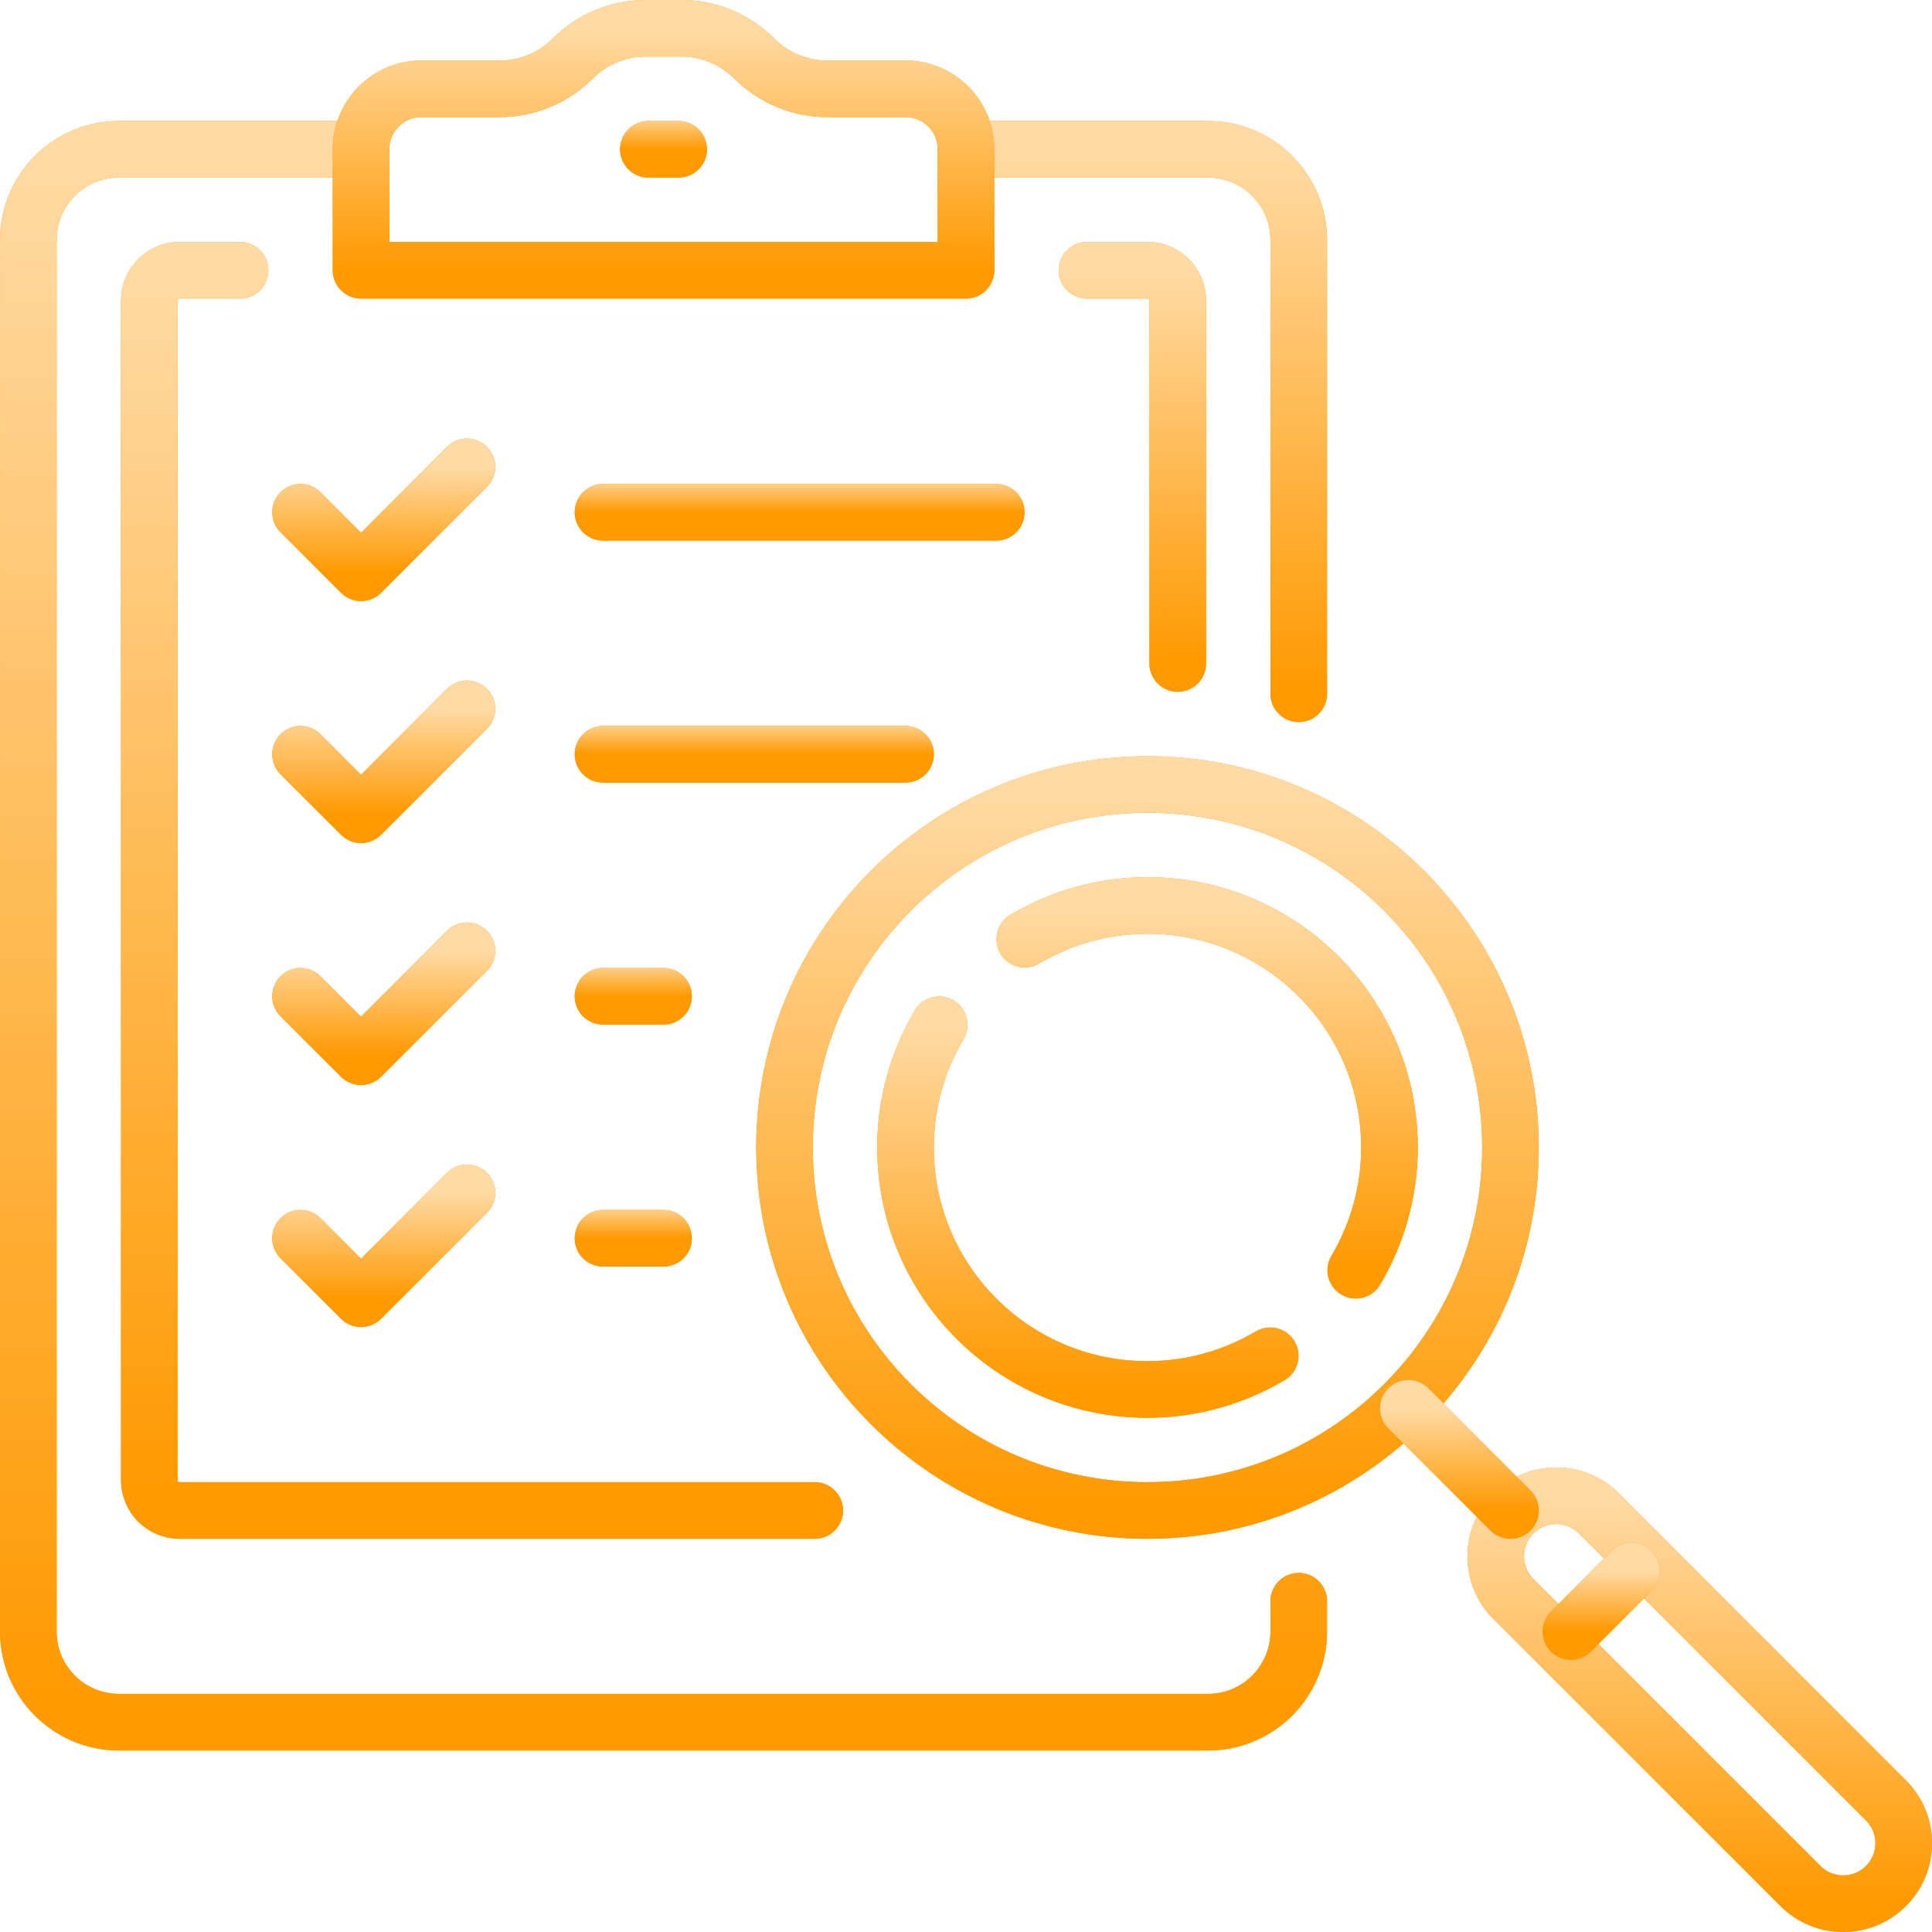 <?xml version="1.0" encoding="UTF-8"?> <svg xmlns="http://www.w3.org/2000/svg" width="56" height="56" viewBox="0 0 56 56" fill="none"><g clip-path="url(#clip0_887_1736)"><path d="M43.782 33.261C43.782 39.071 39.072 43.782 33.261 43.782C27.45 43.782 22.74 39.071 22.74 33.261C22.74 27.45 27.45 22.739 33.261 22.739C39.072 22.739 43.782 27.45 43.782 33.261Z" stroke="#FF9900" stroke-width="1.641" stroke-miterlimit="10" stroke-linecap="round" stroke-linejoin="round"></path><path d="M43.782 33.261C43.782 39.071 39.072 43.782 33.261 43.782C27.45 43.782 22.74 39.071 22.74 33.261C22.74 27.45 27.45 22.739 33.261 22.739C39.072 22.739 43.782 27.45 43.782 33.261Z" stroke="url(#paint0_linear_887_1736)" stroke-width="1.641" stroke-miterlimit="10" stroke-linecap="round" stroke-linejoin="round"></path><path d="M54.666 54.666C53.981 55.351 52.871 55.351 52.186 54.666L43.87 46.35C43.185 45.665 43.185 44.555 43.87 43.87C44.555 43.185 45.665 43.185 46.35 43.87L54.666 52.186C55.351 52.871 55.351 53.981 54.666 54.666Z" stroke="#FF9900" stroke-width="1.641" stroke-miterlimit="10" stroke-linecap="round" stroke-linejoin="round"></path><path d="M54.666 54.666C53.981 55.351 52.871 55.351 52.186 54.666L43.87 46.35C43.185 45.665 43.185 44.555 43.87 43.87C44.555 43.185 45.665 43.185 46.35 43.87L54.666 52.186C55.351 52.871 55.351 53.981 54.666 54.666Z" stroke="url(#paint1_linear_887_1736)" stroke-width="1.641" stroke-miterlimit="10" stroke-linecap="round" stroke-linejoin="round"></path><path d="M40.823 40.823L43.782 43.782" stroke="#FF9900" stroke-width="1.641" stroke-miterlimit="10" stroke-linecap="round" stroke-linejoin="round"></path><path d="M40.823 40.823L43.782 43.782" stroke="url(#paint2_linear_887_1736)" stroke-width="1.641" stroke-miterlimit="10" stroke-linecap="round" stroke-linejoin="round"></path><path d="M45.536 47.289L47.289 45.535" stroke="#FF9900" stroke-width="1.641" stroke-miterlimit="10" stroke-linecap="round" stroke-linejoin="round"></path><path d="M45.536 47.289L47.289 45.535" stroke="url(#paint3_linear_887_1736)" stroke-width="1.641" stroke-miterlimit="10" stroke-linecap="round" stroke-linejoin="round"></path><path d="M39.298 36.818C39.915 35.774 40.275 34.561 40.275 33.261C40.275 29.387 37.135 26.246 33.261 26.246C31.96 26.246 30.747 26.607 29.703 27.223" stroke="#FF9900" stroke-width="1.641" stroke-miterlimit="10" stroke-linecap="round" stroke-linejoin="round"></path><path d="M39.298 36.818C39.915 35.774 40.275 34.561 40.275 33.261C40.275 29.387 37.135 26.246 33.261 26.246C31.96 26.246 30.747 26.607 29.703 27.223" stroke="url(#paint4_linear_887_1736)" stroke-width="1.641" stroke-miterlimit="10" stroke-linecap="round" stroke-linejoin="round"></path><path d="M27.223 29.703C26.607 30.747 26.247 31.96 26.247 33.26C26.247 37.134 29.387 40.275 33.261 40.275C34.561 40.275 35.774 39.914 36.818 39.298" stroke="#FF9900" stroke-width="1.641" stroke-miterlimit="10" stroke-linecap="round" stroke-linejoin="round"></path><path d="M27.223 29.703C26.607 30.747 26.247 31.96 26.247 33.26C26.247 37.134 29.387 40.275 33.261 40.275C34.561 40.275 35.774 39.914 36.818 39.298" stroke="url(#paint5_linear_887_1736)" stroke-width="1.641" stroke-miterlimit="10" stroke-linecap="round" stroke-linejoin="round"></path><path d="M37.645 46.412V47.289C37.645 48.741 36.467 49.919 35.015 49.919H3.451C1.998 49.919 0.821 48.741 0.821 47.289V6.958C0.821 5.505 1.998 4.327 3.451 4.327H10.465" stroke="#FF9900" stroke-width="1.641" stroke-miterlimit="10" stroke-linecap="round" stroke-linejoin="round"></path><path d="M37.645 46.412V47.289C37.645 48.741 36.467 49.919 35.015 49.919H3.451C1.998 49.919 0.821 48.741 0.821 47.289V6.958C0.821 5.505 1.998 4.327 3.451 4.327H10.465" stroke="url(#paint6_linear_887_1736)" stroke-width="1.641" stroke-miterlimit="10" stroke-linecap="round" stroke-linejoin="round"></path><path d="M28 4.327H35.014C36.467 4.327 37.645 5.505 37.645 6.957V20.109" stroke="#FF9900" stroke-width="1.641" stroke-miterlimit="10" stroke-linecap="round" stroke-linejoin="round"></path><path d="M28 4.327H35.014C36.467 4.327 37.645 5.505 37.645 6.957V20.109" stroke="url(#paint7_linear_887_1736)" stroke-width="1.641" stroke-miterlimit="10" stroke-linecap="round" stroke-linejoin="round"></path><path d="M21.864 1.698L21.862 1.696C21.301 1.135 20.541 0.82 19.748 0.82H18.717C17.924 0.82 17.164 1.135 16.603 1.696L16.601 1.698C16.041 2.259 15.28 2.574 14.487 2.574H12.218C11.25 2.574 10.465 3.359 10.465 4.327V7.834H28V4.327C28 3.359 27.215 2.574 26.247 2.574H23.978C23.185 2.574 22.425 2.259 21.864 1.698Z" stroke="#FF9900" stroke-width="1.641" stroke-miterlimit="10" stroke-linecap="round" stroke-linejoin="round"></path><path d="M21.864 1.698L21.862 1.696C21.301 1.135 20.541 0.82 19.748 0.82H18.717C17.924 0.82 17.164 1.135 16.603 1.696L16.601 1.698C16.041 2.259 15.28 2.574 14.487 2.574H12.218C11.25 2.574 10.465 3.359 10.465 4.327V7.834H28V4.327C28 3.359 27.215 2.574 26.247 2.574H23.978C23.185 2.574 22.425 2.259 21.864 1.698Z" stroke="url(#paint8_linear_887_1736)" stroke-width="1.641" stroke-miterlimit="10" stroke-linecap="round" stroke-linejoin="round"></path><path d="M23.616 43.782H5.204C4.72 43.782 4.328 43.389 4.328 42.905V8.711C4.328 8.227 4.72 7.834 5.204 7.834H6.958" stroke="#FF9900" stroke-width="1.641" stroke-miterlimit="10" stroke-linecap="round" stroke-linejoin="round"></path><path d="M23.616 43.782H5.204C4.72 43.782 4.328 43.389 4.328 42.905V8.711C4.328 8.227 4.72 7.834 5.204 7.834H6.958" stroke="url(#paint9_linear_887_1736)" stroke-width="1.641" stroke-miterlimit="10" stroke-linecap="round" stroke-linejoin="round"></path><path d="M31.507 7.834H33.261C33.745 7.834 34.138 8.227 34.138 8.711V19.232" stroke="#FF9900" stroke-width="1.641" stroke-miterlimit="10" stroke-linecap="round" stroke-linejoin="round"></path><path d="M31.507 7.834H33.261C33.745 7.834 34.138 8.227 34.138 8.711V19.232" stroke="url(#paint10_linear_887_1736)" stroke-width="1.641" stroke-miterlimit="10" stroke-linecap="round" stroke-linejoin="round"></path><path d="M18.794 4.327H19.671" stroke="#FF9900" stroke-width="1.641" stroke-miterlimit="10" stroke-linecap="round" stroke-linejoin="round"></path><path d="M18.794 4.327H19.671" stroke="url(#paint11_linear_887_1736)" stroke-width="1.641" stroke-miterlimit="10" stroke-linecap="round" stroke-linejoin="round"></path><path d="M8.711 14.848L10.465 16.602L13.534 13.533" stroke="#FF9900" stroke-width="1.641" stroke-miterlimit="10" stroke-linecap="round" stroke-linejoin="round"></path><path d="M8.711 14.848L10.465 16.602L13.534 13.533" stroke="url(#paint12_linear_887_1736)" stroke-width="1.641" stroke-miterlimit="10" stroke-linecap="round" stroke-linejoin="round"></path><path d="M17.479 14.848H28.877" stroke="#FF9900" stroke-width="1.641" stroke-miterlimit="10" stroke-linecap="round" stroke-linejoin="round"></path><path d="M17.479 14.848H28.877" stroke="url(#paint13_linear_887_1736)" stroke-width="1.641" stroke-miterlimit="10" stroke-linecap="round" stroke-linejoin="round"></path><path d="M8.711 21.863L10.465 23.616L13.534 20.547" stroke="#FF9900" stroke-width="1.641" stroke-miterlimit="10" stroke-linecap="round" stroke-linejoin="round"></path><path d="M8.711 21.863L10.465 23.616L13.534 20.547" stroke="url(#paint14_linear_887_1736)" stroke-width="1.641" stroke-miterlimit="10" stroke-linecap="round" stroke-linejoin="round"></path><path d="M17.479 21.863H26.247" stroke="#FF9900" stroke-width="1.641" stroke-miterlimit="10" stroke-linecap="round" stroke-linejoin="round"></path><path d="M17.479 21.863H26.247" stroke="url(#paint15_linear_887_1736)" stroke-width="1.641" stroke-miterlimit="10" stroke-linecap="round" stroke-linejoin="round"></path><path d="M8.711 28.877L10.465 30.63L13.534 27.561" stroke="#FF9900" stroke-width="1.641" stroke-miterlimit="10" stroke-linecap="round" stroke-linejoin="round"></path><path d="M8.711 28.877L10.465 30.63L13.534 27.561" stroke="url(#paint16_linear_887_1736)" stroke-width="1.641" stroke-miterlimit="10" stroke-linecap="round" stroke-linejoin="round"></path><path d="M17.479 28.877H19.233" stroke="#FF9900" stroke-width="1.641" stroke-miterlimit="10" stroke-linecap="round" stroke-linejoin="round"></path><path d="M17.479 28.877H19.233" stroke="url(#paint17_linear_887_1736)" stroke-width="1.641" stroke-miterlimit="10" stroke-linecap="round" stroke-linejoin="round"></path><path d="M8.711 35.891L10.465 37.644L13.534 34.576" stroke="#FF9900" stroke-width="1.641" stroke-miterlimit="10" stroke-linecap="round" stroke-linejoin="round"></path><path d="M8.711 35.891L10.465 37.644L13.534 34.576" stroke="url(#paint18_linear_887_1736)" stroke-width="1.641" stroke-miterlimit="10" stroke-linecap="round" stroke-linejoin="round"></path><path d="M17.479 35.891H19.233" stroke="#FF9900" stroke-width="1.641" stroke-miterlimit="10" stroke-linecap="round" stroke-linejoin="round"></path><path d="M17.479 35.891H19.233" stroke="url(#paint19_linear_887_1736)" stroke-width="1.641" stroke-miterlimit="10" stroke-linecap="round" stroke-linejoin="round"></path></g><defs><linearGradient id="paint0_linear_887_1736" x1="33.261" y1="43.782" x2="33.261" y2="22.739" gradientUnits="userSpaceOnUse"><stop stop-color="#FF9900"></stop><stop offset="1" stop-color="#FFDAA4"></stop></linearGradient><linearGradient id="paint1_linear_887_1736" x1="49.268" y1="55.18" x2="49.268" y2="43.356" gradientUnits="userSpaceOnUse"><stop stop-color="#FF9900"></stop><stop offset="1" stop-color="#FFDAA4"></stop></linearGradient><linearGradient id="paint2_linear_887_1736" x1="42.303" y1="43.782" x2="42.303" y2="40.823" gradientUnits="userSpaceOnUse"><stop stop-color="#FF9900"></stop><stop offset="1" stop-color="#FFDAA4"></stop></linearGradient><linearGradient id="paint3_linear_887_1736" x1="46.412" y1="47.289" x2="46.412" y2="45.535" gradientUnits="userSpaceOnUse"><stop stop-color="#FF9900"></stop><stop offset="1" stop-color="#FFDAA4"></stop></linearGradient><linearGradient id="paint4_linear_887_1736" x1="34.989" y1="36.818" x2="34.989" y2="26.246" gradientUnits="userSpaceOnUse"><stop stop-color="#FF9900"></stop><stop offset="1" stop-color="#FFDAA4"></stop></linearGradient><linearGradient id="paint5_linear_887_1736" x1="31.532" y1="40.275" x2="31.532" y2="29.703" gradientUnits="userSpaceOnUse"><stop stop-color="#FF9900"></stop><stop offset="1" stop-color="#FFDAA4"></stop></linearGradient><linearGradient id="paint6_linear_887_1736" x1="19.233" y1="49.919" x2="19.233" y2="4.327" gradientUnits="userSpaceOnUse"><stop stop-color="#FF9900"></stop><stop offset="1" stop-color="#FFDAA4"></stop></linearGradient><linearGradient id="paint7_linear_887_1736" x1="32.822" y1="20.109" x2="32.822" y2="4.327" gradientUnits="userSpaceOnUse"><stop stop-color="#FF9900"></stop><stop offset="1" stop-color="#FFDAA4"></stop></linearGradient><linearGradient id="paint8_linear_887_1736" x1="19.233" y1="7.834" x2="19.233" y2="0.82" gradientUnits="userSpaceOnUse"><stop stop-color="#FF9900"></stop><stop offset="1" stop-color="#FFDAA4"></stop></linearGradient><linearGradient id="paint9_linear_887_1736" x1="13.972" y1="43.782" x2="13.972" y2="7.834" gradientUnits="userSpaceOnUse"><stop stop-color="#FF9900"></stop><stop offset="1" stop-color="#FFDAA4"></stop></linearGradient><linearGradient id="paint10_linear_887_1736" x1="32.822" y1="19.232" x2="32.822" y2="7.834" gradientUnits="userSpaceOnUse"><stop stop-color="#FF9900"></stop><stop offset="1" stop-color="#FFDAA4"></stop></linearGradient><linearGradient id="paint11_linear_887_1736" x1="19.233" y1="4.327" x2="19.233" y2="3.327" gradientUnits="userSpaceOnUse"><stop stop-color="#FF9900"></stop><stop offset="1" stop-color="#FFDAA4"></stop></linearGradient><linearGradient id="paint12_linear_887_1736" x1="11.123" y1="16.602" x2="11.123" y2="13.533" gradientUnits="userSpaceOnUse"><stop stop-color="#FF9900"></stop><stop offset="1" stop-color="#FFDAA4"></stop></linearGradient><linearGradient id="paint13_linear_887_1736" x1="23.178" y1="14.848" x2="23.178" y2="13.848" gradientUnits="userSpaceOnUse"><stop stop-color="#FF9900"></stop><stop offset="1" stop-color="#FFDAA4"></stop></linearGradient><linearGradient id="paint14_linear_887_1736" x1="11.123" y1="23.616" x2="11.123" y2="20.547" gradientUnits="userSpaceOnUse"><stop stop-color="#FF9900"></stop><stop offset="1" stop-color="#FFDAA4"></stop></linearGradient><linearGradient id="paint15_linear_887_1736" x1="21.863" y1="21.863" x2="21.863" y2="20.863" gradientUnits="userSpaceOnUse"><stop stop-color="#FF9900"></stop><stop offset="1" stop-color="#FFDAA4"></stop></linearGradient><linearGradient id="paint16_linear_887_1736" x1="11.123" y1="30.63" x2="11.123" y2="27.561" gradientUnits="userSpaceOnUse"><stop stop-color="#FF9900"></stop><stop offset="1" stop-color="#FFDAA4"></stop></linearGradient><linearGradient id="paint17_linear_887_1736" x1="18.356" y1="28.877" x2="18.356" y2="27.877" gradientUnits="userSpaceOnUse"><stop stop-color="#FF9900"></stop><stop offset="1" stop-color="#FFDAA4"></stop></linearGradient><linearGradient id="paint18_linear_887_1736" x1="11.123" y1="37.644" x2="11.123" y2="34.576" gradientUnits="userSpaceOnUse"><stop stop-color="#FF9900"></stop><stop offset="1" stop-color="#FFDAA4"></stop></linearGradient><linearGradient id="paint19_linear_887_1736" x1="18.356" y1="35.891" x2="18.356" y2="34.891" gradientUnits="userSpaceOnUse"><stop stop-color="#FF9900"></stop><stop offset="1" stop-color="#FFDAA4"></stop></linearGradient><clipPath id="clip0_887_1736"><rect width="56" height="56" fill="white"></rect></clipPath></defs></svg> 